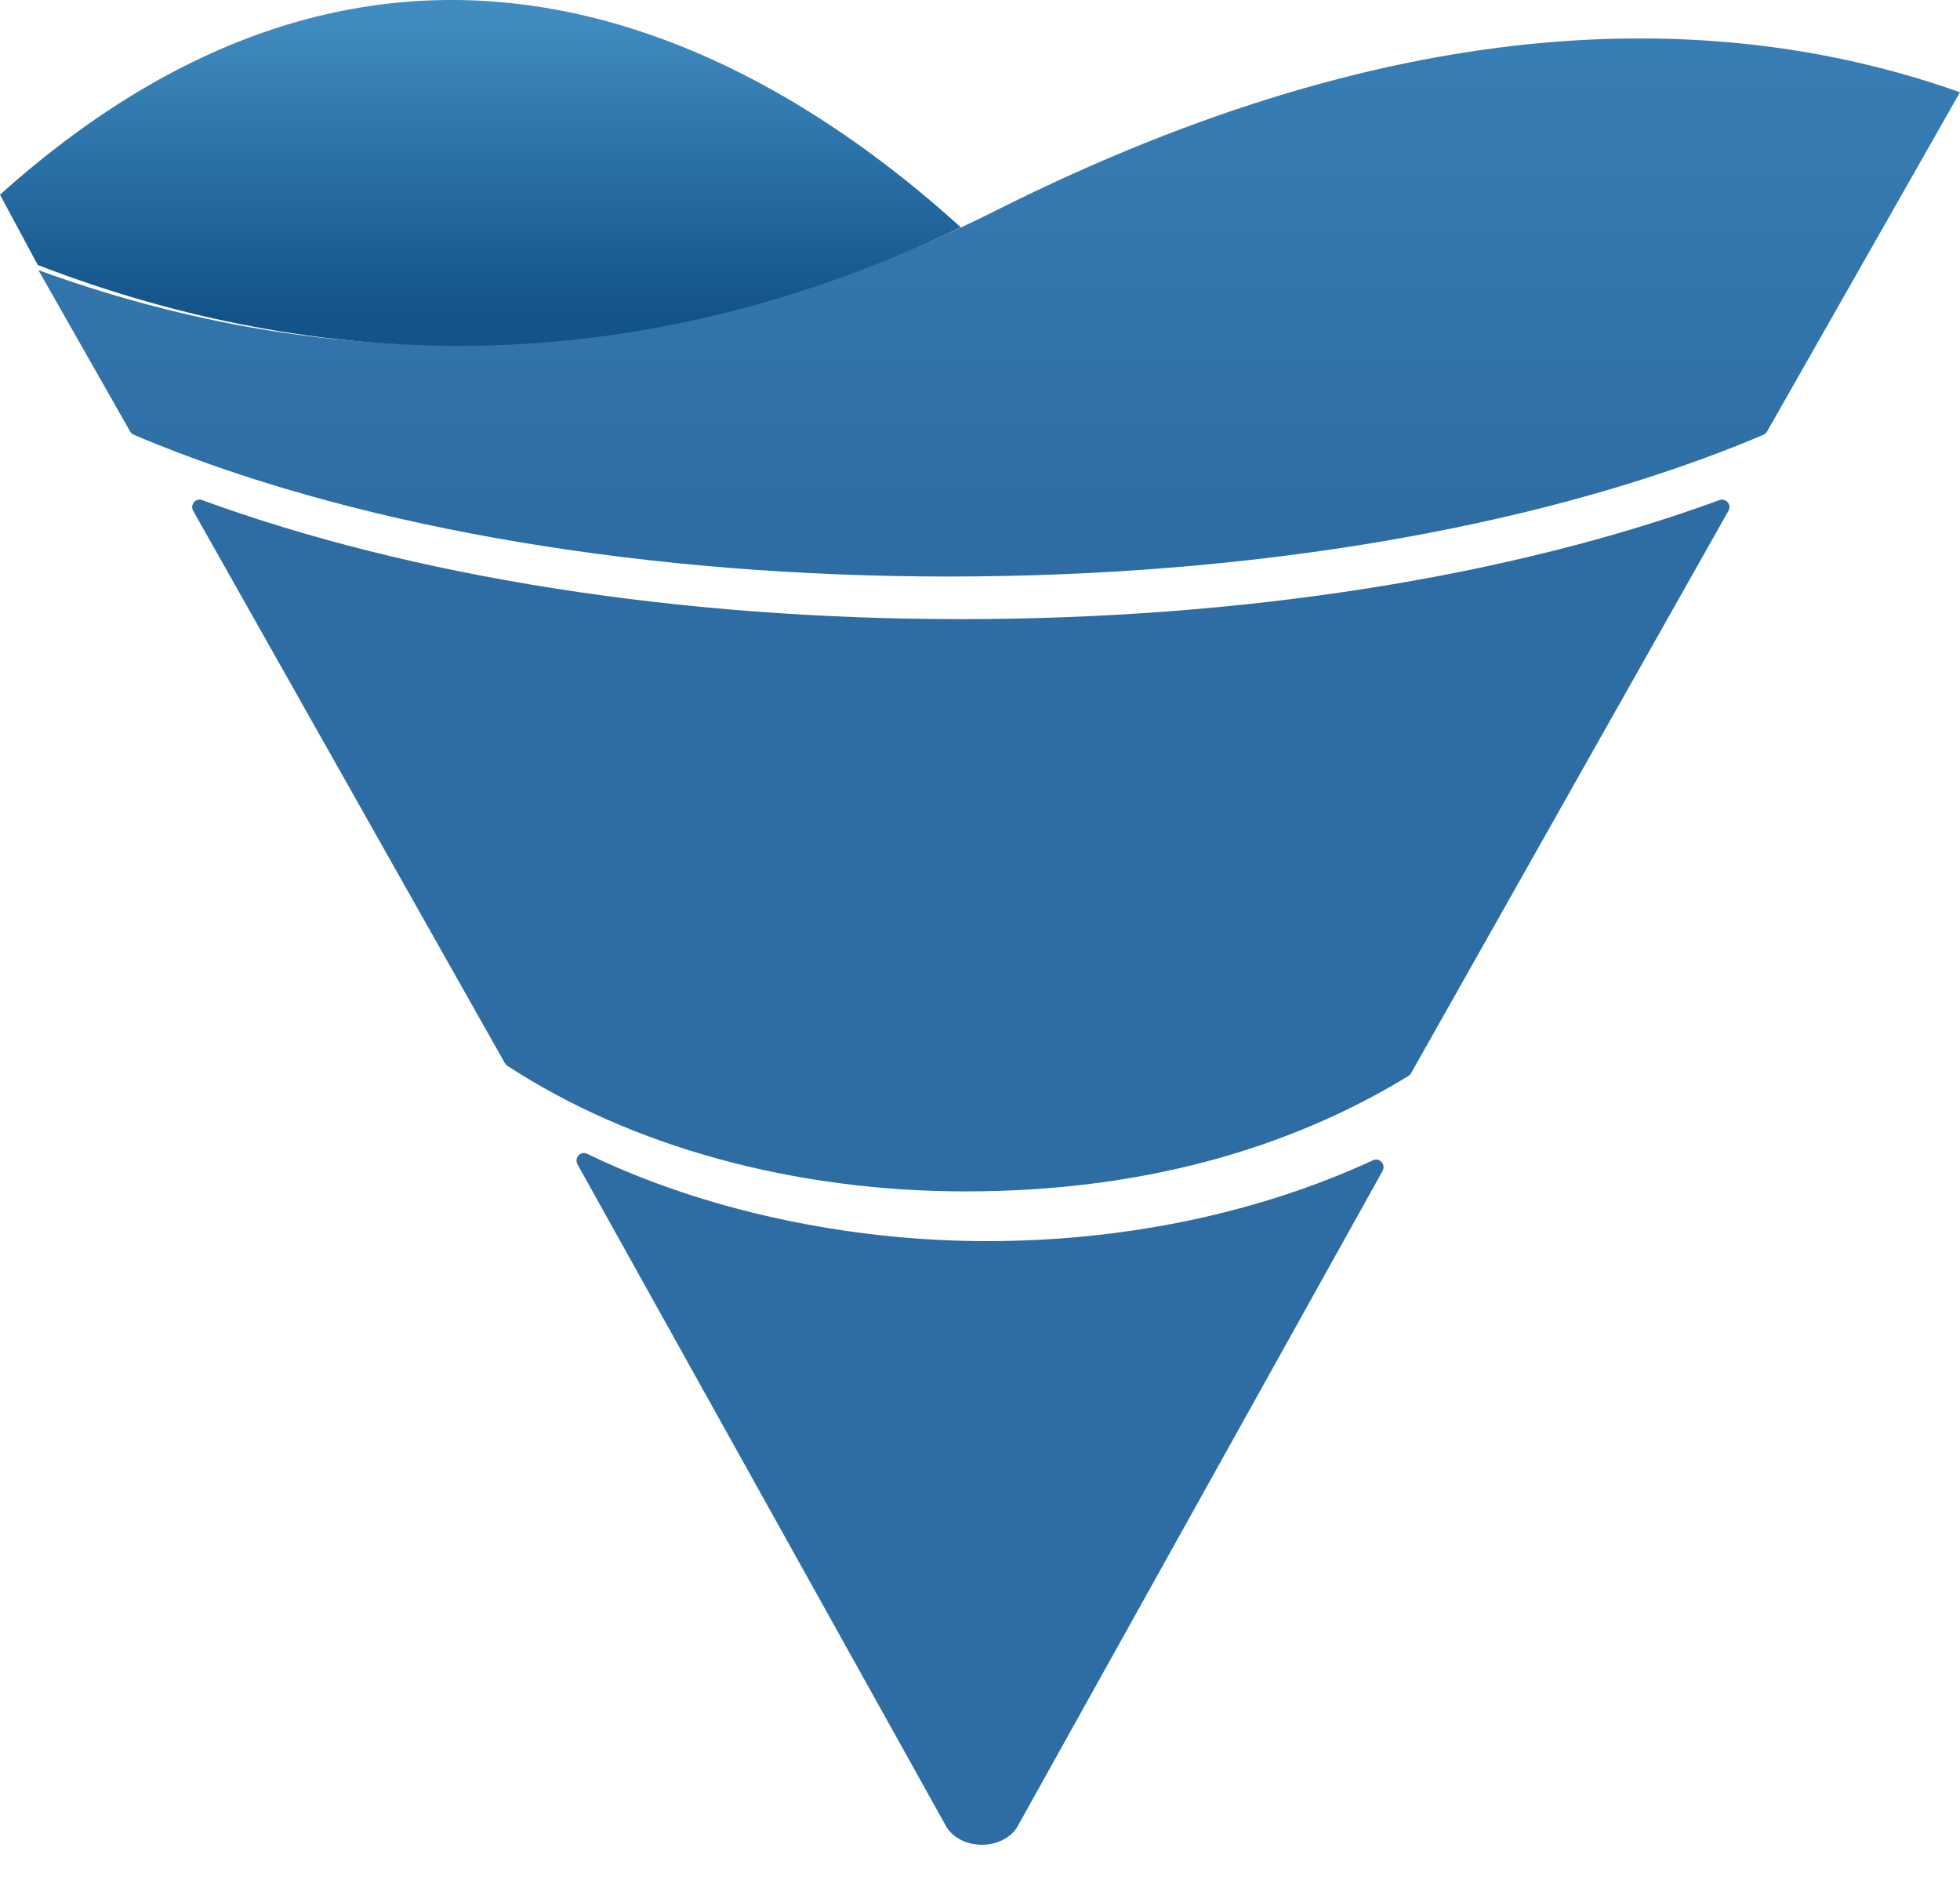 <svg width="30" height="29" viewBox="0 0 30 29" fill="none" xmlns="http://www.w3.org/2000/svg">
<path d="M15.244 3.222C9.663 6.025 4.599 5.593 0.588 4.135L1.993 6.606C2.006 6.628 2.025 6.645 2.048 6.654C2.165 6.704 2.284 6.754 2.405 6.802C5.659 8.106 9.962 8.824 14.52 8.824C19.077 8.824 23.38 8.105 26.635 6.802C26.755 6.754 26.874 6.704 26.991 6.655C27.014 6.645 27.033 6.628 27.046 6.606L30 1.412C26.415 0.141 21.549 0.056 15.244 3.222L15.244 3.222Z" fill="url(#paint0_linear_3378_8057)"/>
<path d="M0 2.98L0.578 4.056C4.471 5.556 9.338 6.049 14.706 3.48C11.734 0.779 6.134 -2.525 0 2.98Z" fill="url(#paint1_linear_3378_8057)"/>
<path d="M8.986 17.659C8.886 17.61 8.785 17.723 8.84 17.822L14.462 27.918H14.463C14.548 28.103 14.769 28.235 15.028 28.235C15.288 28.235 15.509 28.103 15.594 27.918H15.595L21.162 17.922C21.216 17.825 21.117 17.712 21.017 17.758C19.274 18.563 17.233 18.996 15.107 18.996C12.98 18.996 10.774 18.527 8.986 17.659H8.986Z" fill="#2D6DA4"/>
<path d="M2.957 7.818L7.728 16.273C7.737 16.289 7.75 16.302 7.765 16.312C9.665 17.553 12.151 18.235 14.784 18.235C17.418 18.235 19.692 17.61 21.558 16.468C21.575 16.458 21.588 16.444 21.598 16.426L26.456 7.818C26.508 7.726 26.418 7.618 26.319 7.654C23.105 8.832 19.015 9.476 14.706 9.476C10.398 9.476 6.307 8.831 3.093 7.654C2.994 7.618 2.905 7.726 2.957 7.818H2.957Z" fill="#2D6DA4"/>
<defs>
<linearGradient id="paint0_linear_3378_8057" x1="15.293" y1="-10.27" x2="15.293" y2="8.07" gradientUnits="userSpaceOnUse">
<stop offset="0.26" stop-color="#408CC1"/>
<stop offset="1" stop-color="#2D6DA4"/>
</linearGradient>
<linearGradient id="paint1_linear_3378_8057" x1="7.353" y1="-6.98" x2="7.353" y2="4.81" gradientUnits="userSpaceOnUse">
<stop offset="0.614" stop-color="#408CC1"/>
<stop offset="1" stop-color="#12538A"/>
</linearGradient>
</defs>
</svg>
